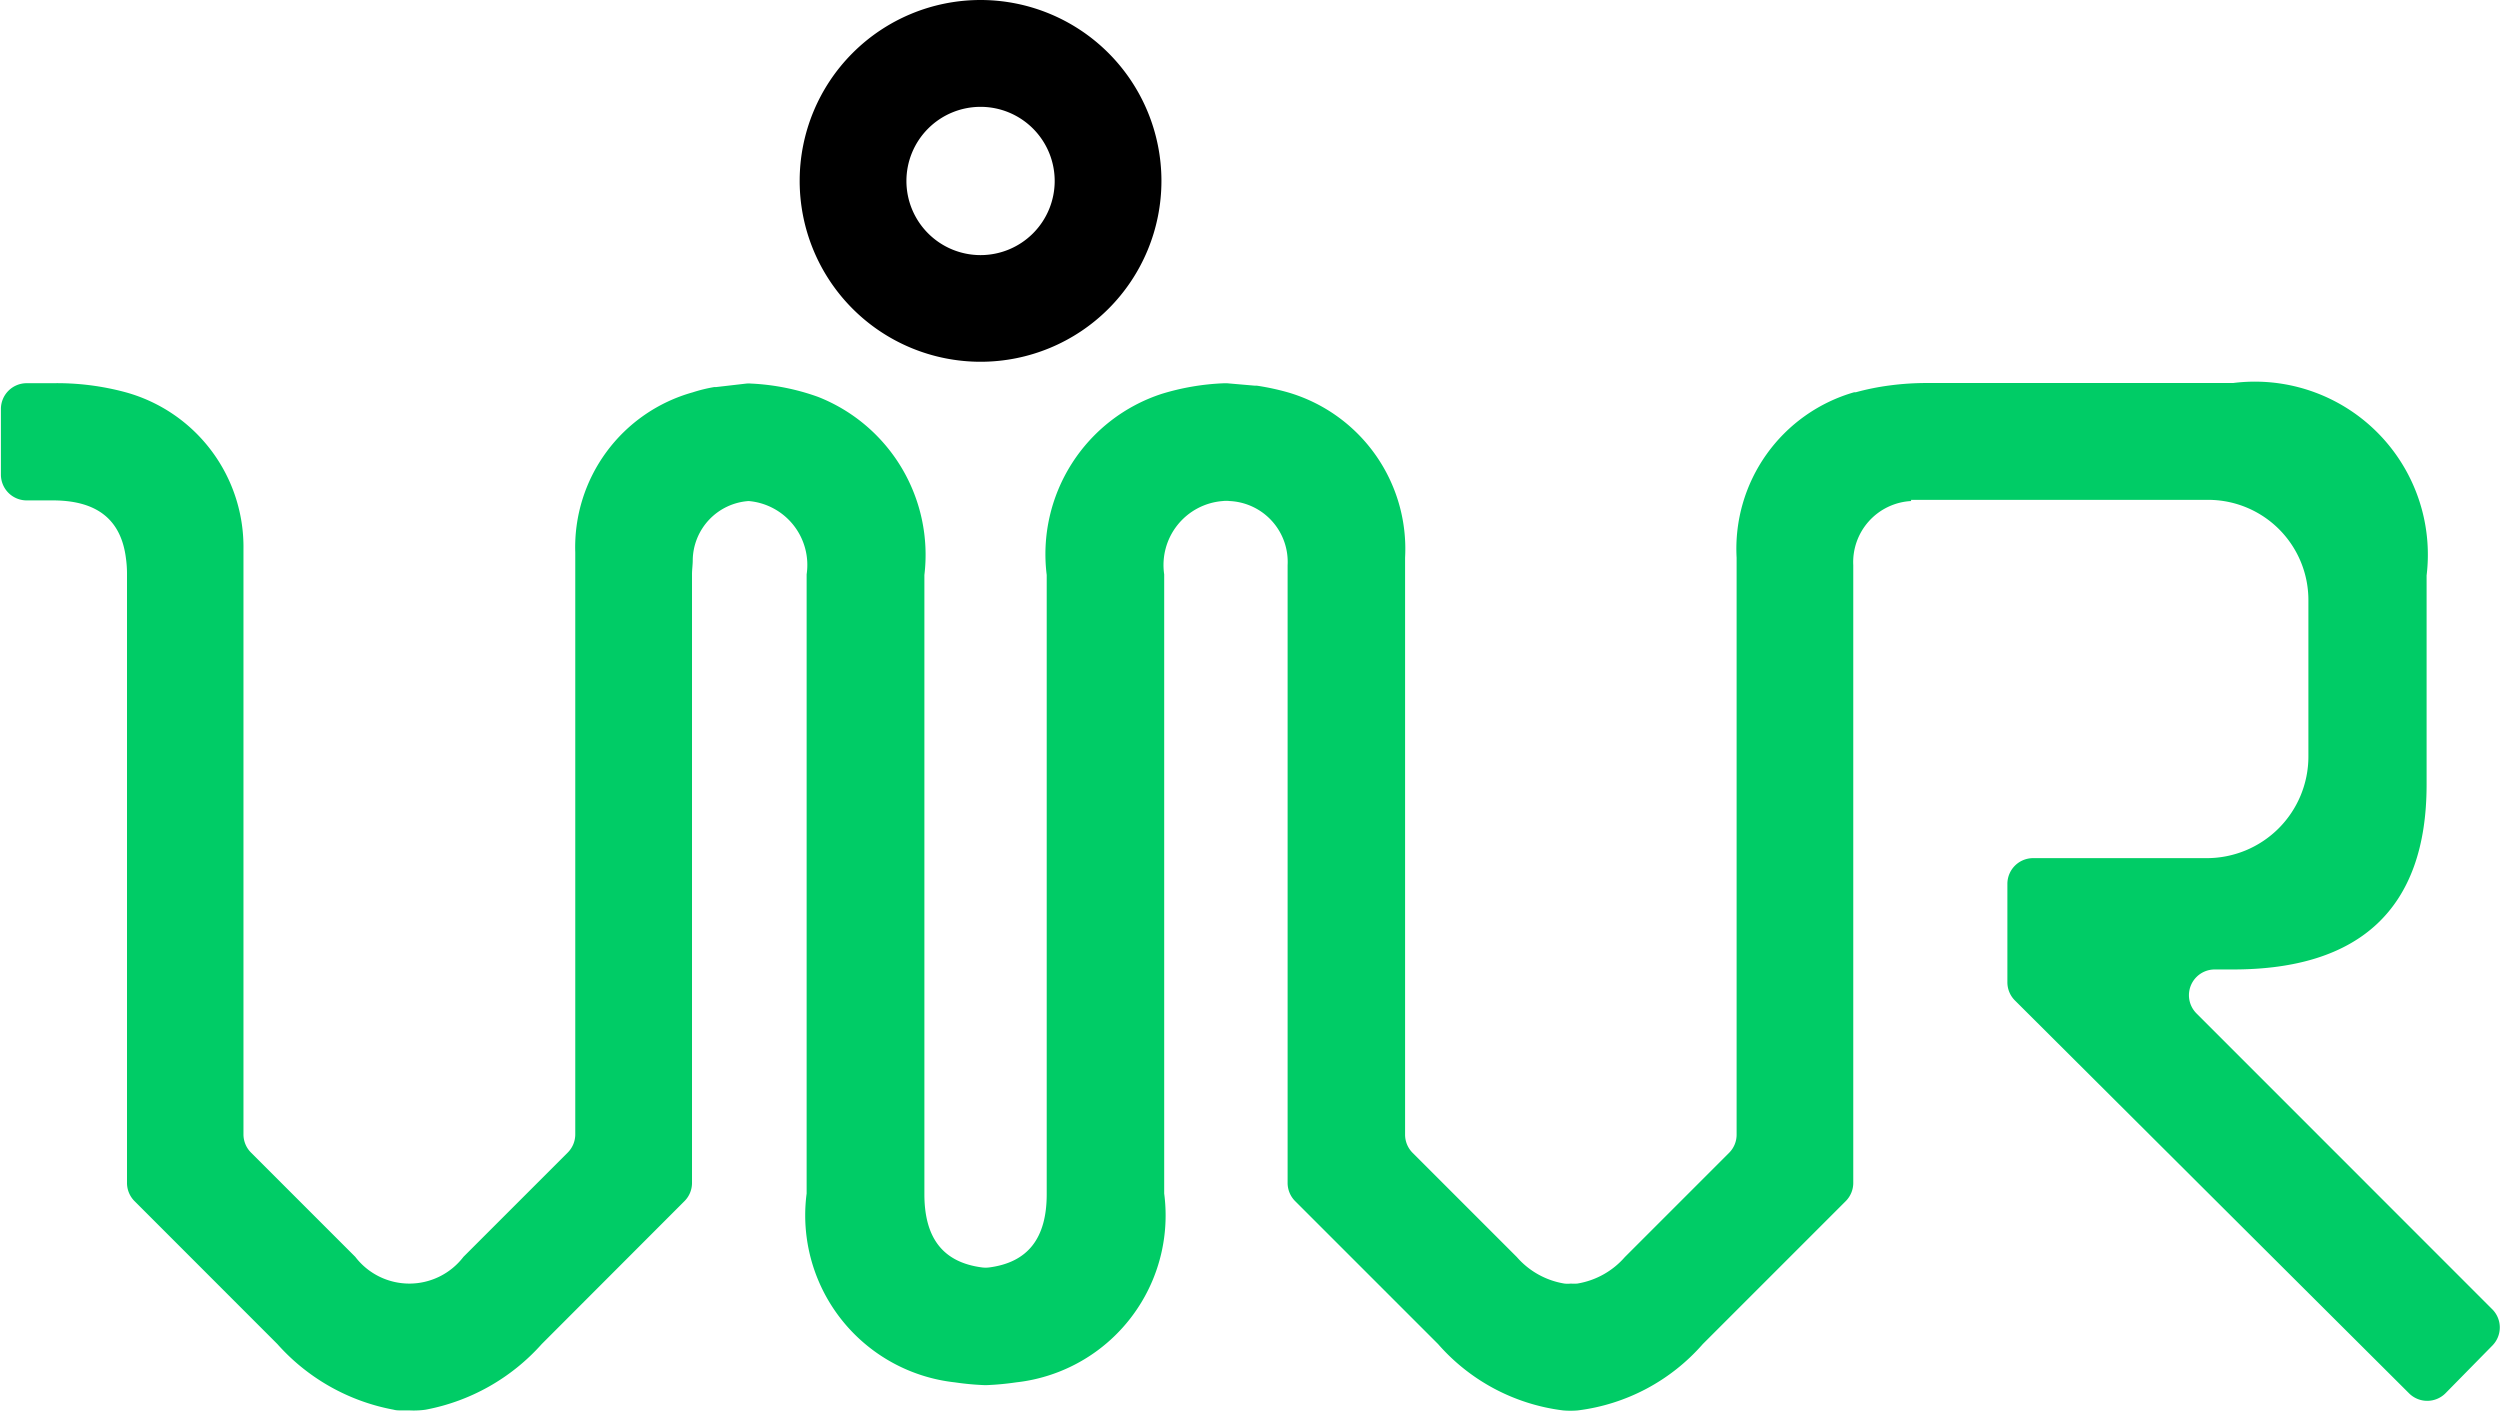 <svg xmlns="http://www.w3.org/2000/svg" width="27.283" height="15.398" viewBox="0 0 27.283 15.398">
  <g id="Group_30" data-name="Group 30" transform="translate(-134.582 -550.052)">
    <path id="Path_25" data-name="Path 25" d="M161.785,588.318l-.514.523a.281.281,0,0,1-.4,0l-4.3-4.286a.28.28,0,0,1-.082-.2v-1.072a.281.281,0,0,1,.281-.281h1.895a1.109,1.109,0,0,0,1.109-1.109v-1.707a1.094,1.094,0,0,0-1.094-1.094h-2.5v0h-.742v.013a.668.668,0,0,0-.631.7c0,.033,0,.065,0,.1v6.64a.281.281,0,0,1-.082.2l-1.56,1.56a2.166,2.166,0,0,1-1.363.724.921.921,0,0,1-.163,0,2.166,2.166,0,0,1-1.363-.724l-1.56-1.56a.281.281,0,0,1-.082-.2v-6.64c0-.034,0-.067,0-.1a.665.665,0,0,0-.633-.7.3.3,0,0,0-.074,0,.7.7,0,0,0-.64.8v6.757a1.833,1.833,0,0,1-1.616,2.061,3.017,3.017,0,0,1-.317.03h-.033a3.009,3.009,0,0,1-.318-.03,1.834,1.834,0,0,1-1.618-2.061v-6.757a.7.7,0,0,0-.633-.8h0a.655.655,0,0,0-.61.647c0,.049-.008.1-.008.153v6.64a.28.28,0,0,1-.082.2l-1.558,1.56a2.259,2.259,0,0,1-1.266.716.809.809,0,0,1-.086.008.83.83,0,0,1-.09,0c-.029,0-.06,0-.09,0s-.057,0-.086-.008a2.248,2.248,0,0,1-1.267-.716l-1.559-1.56a.281.281,0,0,1-.082-.2V579.91a1.218,1.218,0,0,0-.011-.176c-.052-.427-.316-.636-.8-.636h-.284a.281.281,0,0,1-.281-.281V578.1a.281.281,0,0,1,.281-.281h.284a2.867,2.867,0,0,1,.8.1,1.751,1.751,0,0,1,1.282,1.713c0,.009,0,.018,0,.027v6.356a.281.281,0,0,0,.082.2l1.138,1.138a.743.743,0,0,0,1.181,0l1.138-1.138a.281.281,0,0,0,.082-.2v-6.327c0-.008,0-.016,0-.023a1.755,1.755,0,0,1,1.281-1.746,1.681,1.681,0,0,1,.236-.058l.021,0,.329-.038a.306.306,0,0,1,.052,0,2.5,2.5,0,0,1,.73.145,1.852,1.852,0,0,1,1.161,1.944v6.757c0,.483.206.745.631.8a.3.3,0,0,0,.075,0c.423-.055.629-.318.629-.8v-6.757a1.84,1.84,0,0,1,1.256-1.977,2.666,2.666,0,0,1,.671-.115h.045l.3.026.022,0a2.749,2.749,0,0,1,.335.072,1.779,1.779,0,0,1,1.282,1.805v6.295a.281.281,0,0,0,.082.2l1.138,1.138a.876.876,0,0,0,.519.289.342.342,0,0,0,.07,0,.5.5,0,0,0,.07,0,.877.877,0,0,0,.519-.289l1.138-1.138a.28.28,0,0,0,.082-.2v-6.295a1.777,1.777,0,0,1,1.282-1.805l.018,0v0a2.738,2.738,0,0,1,.374-.075h0a3.042,3.042,0,0,1,.414-.026h3.33a1.888,1.888,0,0,1,2.112,2.1v2.283c0,1.36-.735,2.017-2.112,2.017h-.2a.281.281,0,0,0-.2.479l3.234,3.235A.281.281,0,0,1,161.785,588.318Z" transform="translate(0 -23.585)" fill="#0c6"/>
    <path id="Path_26" data-name="Path 26" d="M194.564,550.052a1.974,1.974,0,1,0,1.974,1.975A1.975,1.975,0,0,0,194.564,550.052Zm0,2.784a.809.809,0,1,1,.809-.809A.809.809,0,0,1,194.564,552.836Z" transform="translate(-49.281)"/>
  </g>
</svg>
